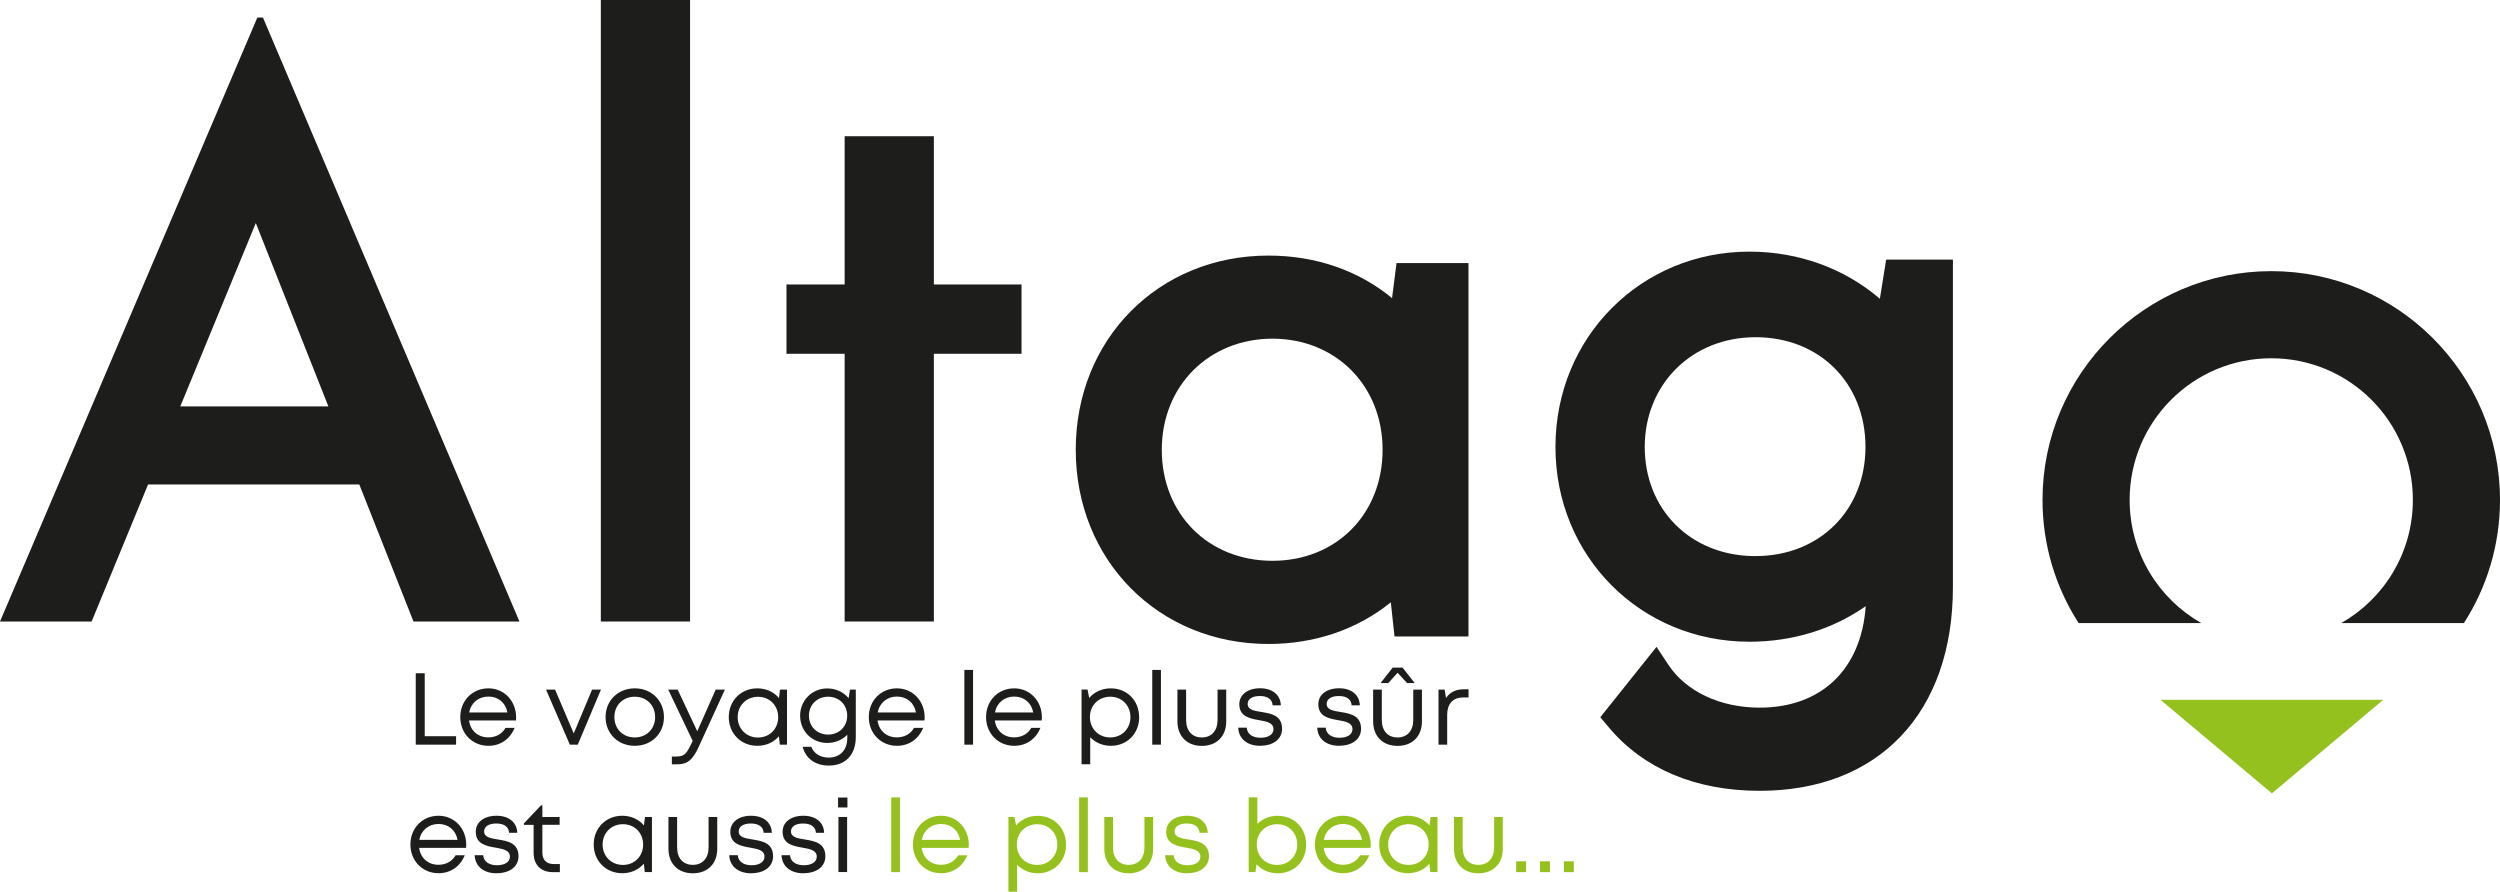 <?xml version="1.0" encoding="UTF-8"?><svg id="Calque_1" xmlns="http://www.w3.org/2000/svg" viewBox="0 0 322.8 115.14"><defs><style>.cls-1{fill:#95c11f;}.cls-2{fill:#1d1d1b;}</style></defs><path class="cls-2" d="m58.89,95.07v1.08h-5.21v-9.22h1.16v8.13h4.05Z"/><path class="cls-2" d="m66.62,93.03h-6.06c.18,1.32,1.16,2.18,2.5,2.18.98,0,1.78-.46,2.21-1.23h1.18c-.6,1.47-1.85,2.32-3.39,2.32-2.06,0-3.63-1.59-3.63-3.71s1.56-3.71,3.63-3.71,3.58,1.66,3.58,3.74c0,.13-.01.27-.02.4Zm-6.04-1.04h4.94c-.24-1.27-1.2-2.05-2.46-2.05s-2.25.81-2.48,2.05Z"/><path class="cls-2" d="m77.6,89.04l-3,7.11h-1.02l-3.08-7.11h1.17l2.41,5.66,2.37-5.66h1.14Z"/><path class="cls-2" d="m78.19,92.59c0-2.14,1.62-3.71,3.77-3.71s3.77,1.58,3.77,3.71-1.61,3.71-3.77,3.71-3.77-1.58-3.77-3.71Zm6.4,0c0-1.52-1.1-2.63-2.63-2.63s-2.63,1.1-2.63,2.63,1.11,2.63,2.63,2.63,2.63-1.11,2.63-2.63Z"/><path class="cls-2" d="m93.6,89.04l-3.39,7.41c-.77,1.68-1.44,2.24-2.79,2.24h-.67v-1.01h.57c.95,0,1.29-.29,1.86-1.48l.26-.53-3.16-6.63h1.22l2.53,5.38,2.38-5.38h1.19Z"/><path class="cls-2" d="m101.62,89.04v7.11h-.93l-.12-1.08c-.66.77-1.64,1.23-2.79,1.23-2.1,0-3.68-1.59-3.68-3.71s1.58-3.71,3.68-3.71c1.16,0,2.15.47,2.8,1.25l.14-1.09h.89Zm-1.14,3.56c0-1.51-1.1-2.63-2.61-2.63s-2.62,1.13-2.62,2.63,1.12,2.63,2.62,2.63,2.61-1.12,2.61-2.63Z"/><path class="cls-2" d="m110.5,89.04v6.12c0,2.29-1.32,3.69-3.49,3.69-1.74,0-2.98-.91-3.37-2.42h1.12c.32.89,1.21,1.39,2.25,1.39,1.42,0,2.39-.94,2.39-2.52v-.43c-.64.66-1.55,1.06-2.59,1.06-1.97,0-3.5-1.53-3.5-3.51s1.53-3.53,3.5-3.53c1.14,0,2.12.48,2.76,1.26l.18-1.11h.75Zm-3.57,5.81c1.42,0,2.46-1.04,2.46-2.44s-1.03-2.45-2.46-2.45-2.48,1.05-2.48,2.45,1.05,2.44,2.48,2.44h0Z"/><path class="cls-2" d="m119.37,93.03h-6.06c.18,1.32,1.16,2.18,2.5,2.18.98,0,1.78-.46,2.21-1.23h1.18c-.6,1.47-1.85,2.32-3.39,2.32-2.06,0-3.63-1.59-3.63-3.71s1.56-3.71,3.63-3.71,3.58,1.66,3.58,3.74c0,.13-.01.27-.02.4Zm-6.04-1.04h4.94c-.24-1.27-1.2-2.05-2.46-2.05s-2.25.81-2.48,2.05Z"/><path class="cls-2" d="m124.52,86.5h1.12v9.65h-1.12v-9.65Z"/><path class="cls-2" d="m134.51,93.03h-6.06c.18,1.32,1.16,2.18,2.5,2.18.98,0,1.78-.46,2.21-1.23h1.18c-.6,1.47-1.85,2.32-3.39,2.32-2.06,0-3.63-1.59-3.63-3.71s1.56-3.71,3.63-3.71,3.58,1.66,3.58,3.74c0,.13-.01.27-.02.4Zm-6.04-1.04h4.94c-.24-1.27-1.2-2.05-2.46-2.05s-2.25.81-2.48,2.05Z"/><path class="cls-2" d="m147.09,92.59c0,2.12-1.54,3.71-3.66,3.71-1.07,0-2-.42-2.66-1.11v3.49h-1.12v-9.65h.77l.22,1.09c.66-.77,1.64-1.24,2.78-1.24,2.12,0,3.66,1.58,3.66,3.71Zm-1.13,0c0-1.51-1.1-2.63-2.61-2.63s-2.62,1.13-2.62,2.63,1.12,2.63,2.62,2.63,2.61-1.12,2.61-2.63Z"/><path class="cls-2" d="m148.78,86.5h1.12v9.65h-1.12v-9.65Z"/><path class="cls-2" d="m152.03,93.15v-4.11h1.12v3.93c0,1.4.78,2.25,2.03,2.25s2.03-.87,2.03-2.25v-3.93h1.12v4.11c0,1.91-1.23,3.16-3.15,3.16s-3.15-1.25-3.15-3.16Z"/><path class="cls-2" d="m162.72,96.3c-1.69,0-2.78-.91-2.84-2.34h1.1c.06.85.79,1.3,1.78,1.3s1.67-.41,1.67-1.11c0-.83-.88-.99-1.84-1.16-1.21-.21-2.57-.46-2.57-2.06,0-1.23,1.07-2.06,2.68-2.06s2.64.86,2.68,2.2h-1.06c-.04-.77-.65-1.2-1.65-1.2s-1.57.41-1.57,1.02c0,.75.82.89,1.77,1.04,1.23.2,2.67.43,2.67,2.17,0,1.33-1.13,2.19-2.81,2.19h0Z"/><path class="cls-2" d="m172.92,96.3c-1.69,0-2.78-.91-2.84-2.34h1.1c.06.85.79,1.3,1.78,1.3s1.67-.41,1.67-1.11c0-.83-.88-.99-1.84-1.16-1.21-.21-2.57-.46-2.57-2.06,0-1.23,1.07-2.06,2.68-2.06s2.64.86,2.68,2.2h-1.06c-.04-.77-.65-1.2-1.65-1.2s-1.57.41-1.57,1.02c0,.75.82.89,1.77,1.04,1.23.2,2.67.43,2.67,2.17,0,1.33-1.13,2.19-2.81,2.19h0Z"/><path class="cls-2" d="m177.3,93.15v-4.11h1.12v3.93c0,1.4.78,2.25,2.03,2.25s2.03-.87,2.03-2.25v-3.93h1.12v4.11c0,1.91-1.23,3.16-3.15,3.16s-3.15-1.25-3.15-3.16Zm4.38-4.95l-1.22-1.33-1.21,1.33h-.99l1.56-2h1.28l1.57,2h-.99Z"/><path class="cls-2" d="m189.62,89v1.06h-.73c-1.3,0-2.03.84-2.03,2.23v3.86h-1.12v-7.11h.79l.18,1.08c.5-.73,1.25-1.12,2.27-1.12h.63Z"/><path class="cls-2" d="m60.18,109.48h-6.06c.18,1.32,1.16,2.18,2.5,2.18.98,0,1.78-.46,2.21-1.23h1.18c-.6,1.47-1.85,2.32-3.39,2.32-2.06,0-3.63-1.59-3.63-3.71s1.56-3.71,3.63-3.71,3.58,1.66,3.58,3.74c0,.13-.01.27-.02.4Zm-6.04-1.04h4.94c-.24-1.27-1.2-2.05-2.46-2.05s-2.25.81-2.48,2.05Z"/><path class="cls-2" d="m64.13,112.76c-1.69,0-2.78-.91-2.84-2.34h1.1c.06.85.79,1.3,1.78,1.3s1.67-.41,1.67-1.11c0-.83-.88-.99-1.84-1.16-1.21-.21-2.57-.46-2.57-2.06,0-1.23,1.07-2.06,2.68-2.06s2.64.86,2.68,2.2h-1.06c-.04-.77-.65-1.2-1.65-1.2s-1.57.41-1.57,1.02c0,.75.82.89,1.77,1.04,1.23.2,2.67.43,2.67,2.17,0,1.33-1.13,2.19-2.81,2.19h0Z"/><path class="cls-2" d="m72.29,111.57v1.04h-.92c-1.53,0-2.47-.94-2.47-2.49v-3.61h-1.25v-.2l2.2-2.32h.18v1.5h2.23v1.01h-2.23v3.58c0,.96.53,1.49,1.5,1.49h.78Z"/><path class="cls-2" d="m84.18,105.49v7.11h-.93l-.12-1.08c-.66.77-1.64,1.23-2.79,1.23-2.1,0-3.68-1.59-3.68-3.71s1.58-3.71,3.68-3.71c1.16,0,2.15.47,2.8,1.25l.14-1.09h.89Zm-1.14,3.56c0-1.51-1.1-2.63-2.61-2.63s-2.62,1.13-2.62,2.63,1.12,2.63,2.62,2.63,2.61-1.12,2.61-2.63Z"/><path class="cls-2" d="m86.31,109.6v-4.11h1.12v3.93c0,1.4.78,2.25,2.03,2.25s2.03-.87,2.03-2.25v-3.93h1.12v4.11c0,1.91-1.23,3.16-3.15,3.16s-3.15-1.25-3.15-3.16Z"/><path class="cls-2" d="m97,112.76c-1.69,0-2.78-.91-2.84-2.34h1.1c.06.85.79,1.3,1.78,1.3s1.67-.41,1.67-1.11c0-.83-.88-.99-1.84-1.16-1.21-.21-2.57-.46-2.57-2.06,0-1.23,1.07-2.06,2.68-2.06s2.64.86,2.68,2.2h-1.06c-.04-.77-.65-1.2-1.65-1.2s-1.57.41-1.57,1.02c0,.75.82.89,1.77,1.04,1.23.2,2.67.43,2.67,2.17,0,1.33-1.13,2.19-2.81,2.19h0Z"/><path class="cls-2" d="m103.75,112.76c-1.69,0-2.78-.91-2.84-2.34h1.1c.06.85.79,1.3,1.78,1.3s1.67-.41,1.67-1.11c0-.83-.88-.99-1.84-1.16-1.21-.21-2.57-.46-2.57-2.06,0-1.23,1.07-2.06,2.68-2.06s2.64.86,2.68,2.2h-1.06c-.04-.77-.65-1.2-1.65-1.2s-1.57.41-1.57,1.02c0,.75.82.89,1.77,1.04,1.23.2,2.67.43,2.67,2.17,0,1.33-1.13,2.19-2.81,2.19h0Z"/><path class="cls-2" d="m108.21,102.98h1.21v1.28h-1.21v-1.28Zm.05,2.51h1.12v7.11h-1.12v-7.11Z"/><path class="cls-1" d="m115.08,102.96h1.12v9.65h-1.12v-9.65Z"/><path class="cls-1" d="m125.07,109.48h-6.06c.18,1.32,1.16,2.18,2.5,2.18.98,0,1.78-.46,2.21-1.23h1.18c-.6,1.47-1.85,2.32-3.39,2.32-2.06,0-3.63-1.59-3.63-3.71s1.56-3.71,3.63-3.71,3.58,1.66,3.58,3.74c0,.13-.01.27-.02.4Zm-6.04-1.04h4.94c-.24-1.27-1.2-2.05-2.46-2.05s-2.25.81-2.48,2.05Z"/><path class="cls-1" d="m137.65,109.05c0,2.12-1.54,3.71-3.66,3.71-1.07,0-2-.42-2.66-1.11v3.49h-1.12v-9.65h.77l.22,1.09c.66-.77,1.64-1.24,2.78-1.24,2.12,0,3.66,1.58,3.66,3.71Zm-1.13,0c0-1.51-1.1-2.63-2.61-2.63s-2.62,1.13-2.62,2.63,1.12,2.63,2.62,2.63,2.61-1.12,2.61-2.63Z"/><path class="cls-1" d="m139.34,102.96h1.12v9.65h-1.12v-9.65Z"/><path class="cls-1" d="m142.59,109.6v-4.11h1.12v3.93c0,1.4.78,2.25,2.03,2.25s2.03-.87,2.03-2.25v-3.93h1.12v4.11c0,1.91-1.23,3.16-3.15,3.16s-3.15-1.25-3.15-3.16Z"/><path class="cls-1" d="m153.28,112.76c-1.69,0-2.78-.91-2.84-2.34h1.1c.06.85.79,1.3,1.78,1.3s1.67-.41,1.67-1.11c0-.83-.88-.99-1.84-1.16-1.21-.21-2.57-.46-2.57-2.06,0-1.23,1.07-2.06,2.68-2.06s2.64.86,2.68,2.2h-1.06c-.04-.77-.65-1.2-1.65-1.2s-1.57.41-1.57,1.02c0,.75.82.89,1.77,1.04,1.23.2,2.67.43,2.67,2.17,0,1.33-1.13,2.19-2.81,2.19h0Z"/><path class="cls-1" d="m164.98,105.34c2.14,0,3.67,1.58,3.67,3.71s-1.52,3.71-3.67,3.71c-1.11,0-2.07-.44-2.73-1.17l-.15,1.01h-.87v-9.65h1.12v3.44c.66-.66,1.58-1.06,2.63-1.06h0Zm2.52,3.71c0-1.51-1.1-2.63-2.61-2.63s-2.62,1.13-2.62,2.63,1.12,2.63,2.62,2.63,2.61-1.12,2.61-2.63Z"/><path class="cls-1" d="m176.97,109.48h-6.06c.18,1.32,1.16,2.18,2.5,2.18.98,0,1.78-.46,2.21-1.23h1.18c-.6,1.47-1.85,2.32-3.39,2.32-2.06,0-3.63-1.59-3.63-3.71s1.56-3.71,3.63-3.71,3.58,1.66,3.58,3.74c0,.13-.01.27-.02.4Zm-6.04-1.04h4.94c-.24-1.27-1.2-2.05-2.46-2.05s-2.25.81-2.48,2.05Z"/><path class="cls-1" d="m185.61,105.49v7.11h-.93l-.12-1.08c-.66.77-1.64,1.23-2.79,1.23-2.1,0-3.68-1.59-3.68-3.71s1.58-3.71,3.68-3.71c1.16,0,2.15.47,2.8,1.25l.14-1.09h.89Zm-1.14,3.56c0-1.51-1.1-2.63-2.61-2.63s-2.62,1.13-2.62,2.63,1.12,2.63,2.62,2.63,2.61-1.12,2.61-2.63Z"/><path class="cls-1" d="m187.74,109.6v-4.11h1.12v3.93c0,1.4.78,2.25,2.03,2.25s2.03-.87,2.03-2.25v-3.93h1.12v4.11c0,1.91-1.23,3.16-3.15,3.16s-3.15-1.25-3.15-3.16Z"/><path class="cls-1" d="m195.77,111.21h1.28v1.4h-1.28v-1.4Z"/><path class="cls-1" d="m198.85,111.21h1.28v1.4h-1.28v-1.4Z"/><path class="cls-1" d="m201.93,111.21h1.28v1.4h-1.28v-1.4Z"/><path class="cls-2" d="m77.58,0h11.52v80.25h-11.52V0Z"/><path class="cls-2" d="m109.06,17.59h11.52v19.14h11.32v8.95h-11.32v34.57h-11.52v-34.57h-7.51v-8.95h7.51v-19.14Z"/><polygon class="cls-1" points="278.96 90.36 293.35 102.44 307.72 90.36 278.96 90.36"/><path class="cls-2" d="m293.27,35.01c-16.29,0-29.54,13.25-29.54,29.54,0,5.85,1.71,11.31,4.66,15.9h15.84c-5.53-3.14-9.25-9.08-9.25-15.9,0-10.1,8.18-18.29,18.29-18.29s18.28,8.19,18.28,18.29c0,6.82-3.72,12.76-9.25,15.9h15.84c2.95-4.59,4.66-10.05,4.66-15.9,0-16.29-13.25-29.54-29.53-29.54Z"/><path class="cls-2" d="m180.32,33.97l-.58,4.52c-4.33-3.57-9.87-5.49-15.96-5.49-14.19,0-24.88,10.78-24.88,25.07s10.7,25.08,24.88,25.08c6.01,0,11.49-1.89,15.8-5.38l.48,4.41h9.55v-48.21h-9.3Zm-16.02,38.44c-8.28,0-14.29-6.03-14.29-14.34s6.15-14.34,14.29-14.34,14.22,6.03,14.22,14.34-5.98,14.34-14.22,14.34Z"/><path class="cls-2" d="m243.54,33.51l-.81,5.07c-4.54-3.91-10.49-6.09-16.84-6.09-14.05,0-25.05,11.08-25.05,25.22s11,25.15,25.05,25.15c5.57,0,10.76-1.61,15.01-4.59-.56,8.12-5.7,13.1-13.7,13.1-5.09,0-9.5-2.08-11.79-5.55l-1.52-2.3-7.26,9.09,1.05,1.25c4.5,5.4,11.25,8.25,19.52,8.25,15.4,0,24.96-10.08,24.96-26.3v-42.29h-8.62Zm-16.86,38.29h-.42c-8.07-.19-13.89-6.06-13.89-14.09s6.02-14.17,14.31-14.17,14.19,5.96,14.19,14.17-5.97,14.09-14.19,14.09Z"/><path class="cls-2" d="m33.95,2.26h-.72L0,80.25h11.83l7.29-17.7h27.27l7,17.7h13.68L33.95,2.26Zm-10.67,50.21l9.75-23.67,9.37,23.67h-19.12Z"/></svg>
